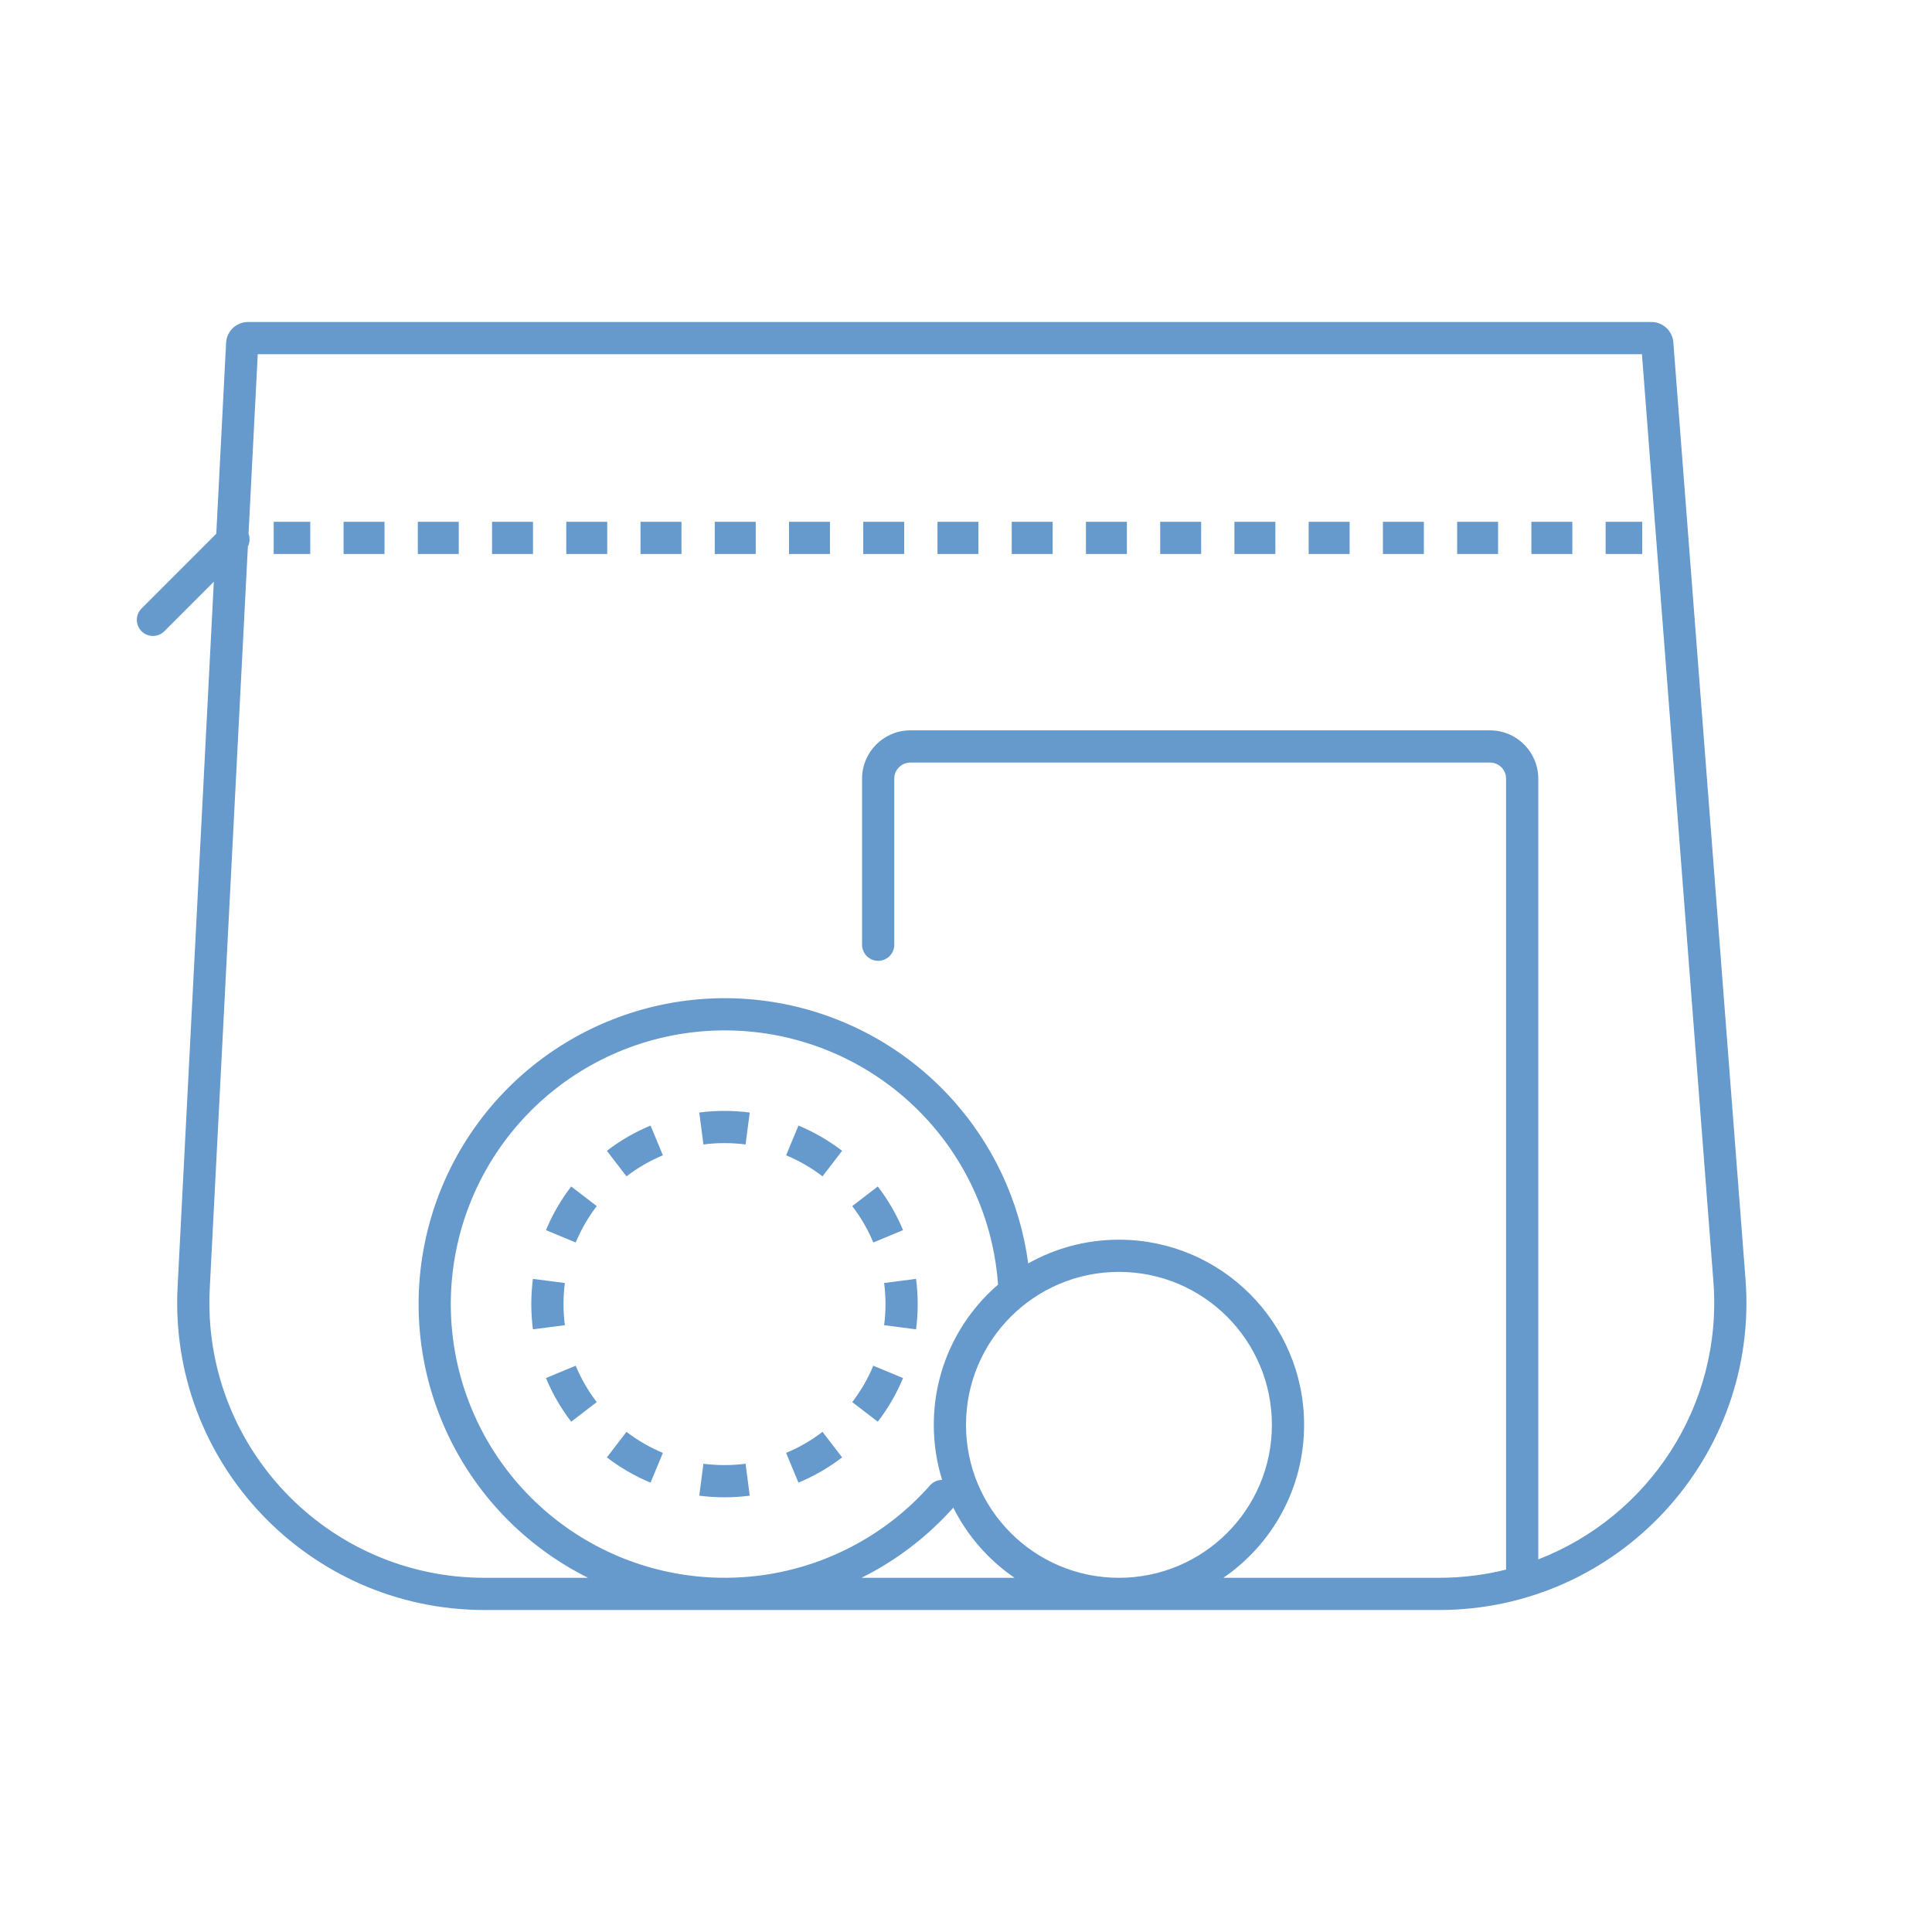 <svg width="120" height="120" viewBox="0 0 120 120" fill="none" xmlns="http://www.w3.org/2000/svg">
<path fill-rule="evenodd" clip-rule="evenodd" d="M15.396 33.945L13.028 80.032C12.527 89.803 20.313 98 30.097 98H36.524C36.16 97.818 35.8 97.624 35.446 97.418C31.644 95.206 28.728 91.745 27.193 87.625C25.659 83.505 25.603 78.981 27.033 74.823C28.463 70.666 31.292 67.133 35.037 64.827C38.782 62.52 43.212 61.582 47.572 62.172C51.931 62.763 55.951 64.845 58.946 68.065C61.631 70.95 63.344 74.59 63.865 78.473C65.53 77.535 67.453 77 69.5 77C75.851 77 81 82.149 81 88.5C81 92.447 79.012 95.929 75.983 98H89.382C90.82 98 92.215 97.823 93.545 97.49V48.364C93.545 47.811 93.098 47.364 92.545 47.364H56.545C55.993 47.364 55.545 47.811 55.545 48.364V53.258V58.679C55.545 59.232 55.098 59.679 54.545 59.679C53.993 59.679 53.545 59.232 53.545 58.679V53.258V48.364C53.545 46.707 54.889 45.364 56.545 45.364H92.545C94.202 45.364 95.545 46.707 95.545 48.364V96.856C102.36 94.222 107.019 87.351 106.422 79.596L101.984 22H16.009L15.437 33.149C15.533 33.407 15.519 33.696 15.396 33.945ZM13.281 36.133L11.031 79.93C10.47 90.844 19.168 100 30.097 100H45.009H45.025H69.5H89.382C100.503 100 109.27 90.531 108.416 79.442L103.933 21.259C103.878 20.549 103.285 20 102.573 20H15.405C14.679 20 14.08 20.569 14.043 21.294L13.434 33.152L8.793 37.793C8.402 38.183 8.402 38.817 8.793 39.207C9.183 39.598 9.817 39.598 10.207 39.207L13.281 36.133ZM57.482 69.427C60.125 72.268 61.715 75.925 61.991 79.79C59.547 81.898 58 85.019 58 88.5C58 89.691 58.181 90.84 58.517 91.92C58.241 91.92 57.966 92.034 57.768 92.257C55.161 95.204 51.612 97.157 47.725 97.783C43.838 98.409 39.854 97.669 36.452 95.689C33.05 93.71 30.44 90.613 29.068 86.927C27.695 83.241 27.644 79.193 28.924 75.474C30.204 71.755 32.735 68.594 36.086 66.529C39.437 64.465 43.401 63.626 47.303 64.154C51.205 64.683 54.802 66.546 57.482 69.427ZM53.51 98C55.655 96.93 57.594 95.457 59.212 93.644C60.091 95.4 61.407 96.899 63.017 98H53.51ZM79 88.5C79 93.747 74.747 98 69.5 98C64.253 98 60 93.747 60 88.5C60 83.253 64.253 79 69.5 79C74.747 79 79 83.253 79 88.5ZM17 32.409H18H18.271H19.271V34.409H18.271H18H17V32.409ZM21.34 32.409H22.34H22.882H23.882V34.409H22.882H22.34H21.34V32.409ZM25.951 32.409H26.951H27.494H28.494V34.409H27.494H26.951H25.951V32.409ZM30.562 32.409H31.562H32.105H33.105V34.409H32.105H31.562H30.562V32.409ZM35.173 32.409H36.173H36.716H37.716V34.409H36.716H36.173H35.173V32.409ZM39.784 32.409H40.784H41.327H42.327V34.409H41.327H40.784H39.784V32.409ZM44.395 32.409H45.395H45.938H46.938V34.409H45.938H45.395H44.395V32.409ZM49.007 32.409H50.007H50.549H51.549V34.409H50.549H50.007H49.007V32.409ZM53.618 32.409H54.618H55.16H56.16V34.409H55.16H54.618H53.618V32.409ZM58.229 32.409H59.229H59.771H60.771V34.409H59.771H59.229H58.229V32.409ZM62.84 32.409H63.84H64.382H65.382V34.409H64.382H63.84H62.84V32.409ZM67.451 32.409H68.451H68.993H69.993V34.409H68.993H68.451H67.451V32.409ZM72.062 32.409H73.062H73.605H74.605V34.409H73.605H73.062H72.062V32.409ZM76.673 32.409H77.673H78.216H79.216V34.409H78.216H77.673H76.673V32.409ZM81.284 32.409H82.284H82.827H83.827V34.409H82.827H82.284H81.284V32.409ZM85.895 32.409H86.895H87.438H88.438V34.409H87.438H86.895H85.895V32.409ZM90.507 32.409H91.507H92.049H93.049V34.409H92.049H91.507H90.507V32.409ZM95.118 32.409H96.118H96.66H97.66V34.409H96.66H96.118H95.118V32.409ZM99.729 32.409H100.729H101H102V34.409H101H100.729H99.729V32.409ZM55.907 82.438L56.899 82.567C56.965 82.054 57 81.531 57 81C57 80.469 56.965 79.946 56.899 79.433L55.907 79.562L54.915 79.691C54.971 80.119 55 80.555 55 81C55 81.445 54.971 81.881 54.915 82.309L55.907 82.438ZM55.166 76.79L56.089 76.406C55.685 75.431 55.155 74.52 54.521 73.695L53.728 74.304L52.935 74.913C53.464 75.602 53.905 76.361 54.242 77.173L55.166 76.79ZM51.696 72.272L52.305 71.479C51.48 70.845 50.569 70.315 49.593 69.911L49.21 70.834L48.827 71.758C49.639 72.095 50.398 72.536 51.087 73.065L51.696 72.272ZM46.438 70.093L46.567 69.101C46.054 69.034 45.531 69 45 69C44.469 69 43.946 69.034 43.433 69.101L43.562 70.093L43.691 71.085C44.119 71.029 44.556 71 45 71C45.444 71 45.881 71.029 46.309 71.085L46.438 70.093ZM40.79 70.834L40.407 69.911C39.431 70.315 38.52 70.845 37.695 71.479L38.304 72.272L38.913 73.065C39.602 72.536 40.361 72.095 41.173 71.758L40.79 70.834ZM36.272 74.304L35.479 73.695C34.845 74.52 34.315 75.431 33.911 76.406L34.834 76.79L35.758 77.173C36.095 76.361 36.536 75.602 37.065 74.913L36.272 74.304ZM33 81C33 80.469 33.035 79.946 33.101 79.433L34.093 79.562L35.085 79.691C35.029 80.119 35 80.555 35 81C35 81.445 35.029 81.881 35.085 82.309L34.093 82.438L33.101 82.567C33.035 82.054 33 81.531 33 81ZM34.834 85.21L33.911 85.594C34.315 86.569 34.845 87.48 35.479 88.305L36.272 87.696L37.065 87.087C36.536 86.398 36.095 85.639 35.758 84.827L34.834 85.21ZM38.304 89.728L37.695 90.521C38.52 91.155 39.431 91.685 40.407 92.089L40.79 91.166L41.173 90.242C40.361 89.905 39.602 89.464 38.913 88.935L38.304 89.728ZM43.562 91.907L43.433 92.899C43.946 92.966 44.469 93 45 93C45.531 93 46.054 92.966 46.567 92.899L46.438 91.907L46.309 90.915C45.881 90.971 45.444 91 45 91C44.556 91 44.119 90.971 43.691 90.915L43.562 91.907ZM49.21 91.166L49.593 92.089C50.569 91.685 51.48 91.155 52.305 90.521L51.696 89.728L51.087 88.935C50.398 89.464 49.639 89.905 48.827 90.242L49.21 91.166ZM53.728 87.696L54.521 88.305C55.155 87.48 55.685 86.569 56.089 85.594L55.166 85.21L54.242 84.827C53.905 85.639 53.464 86.398 52.935 87.087L53.728 87.696Z" fill="#6699CC"/>
</svg>
